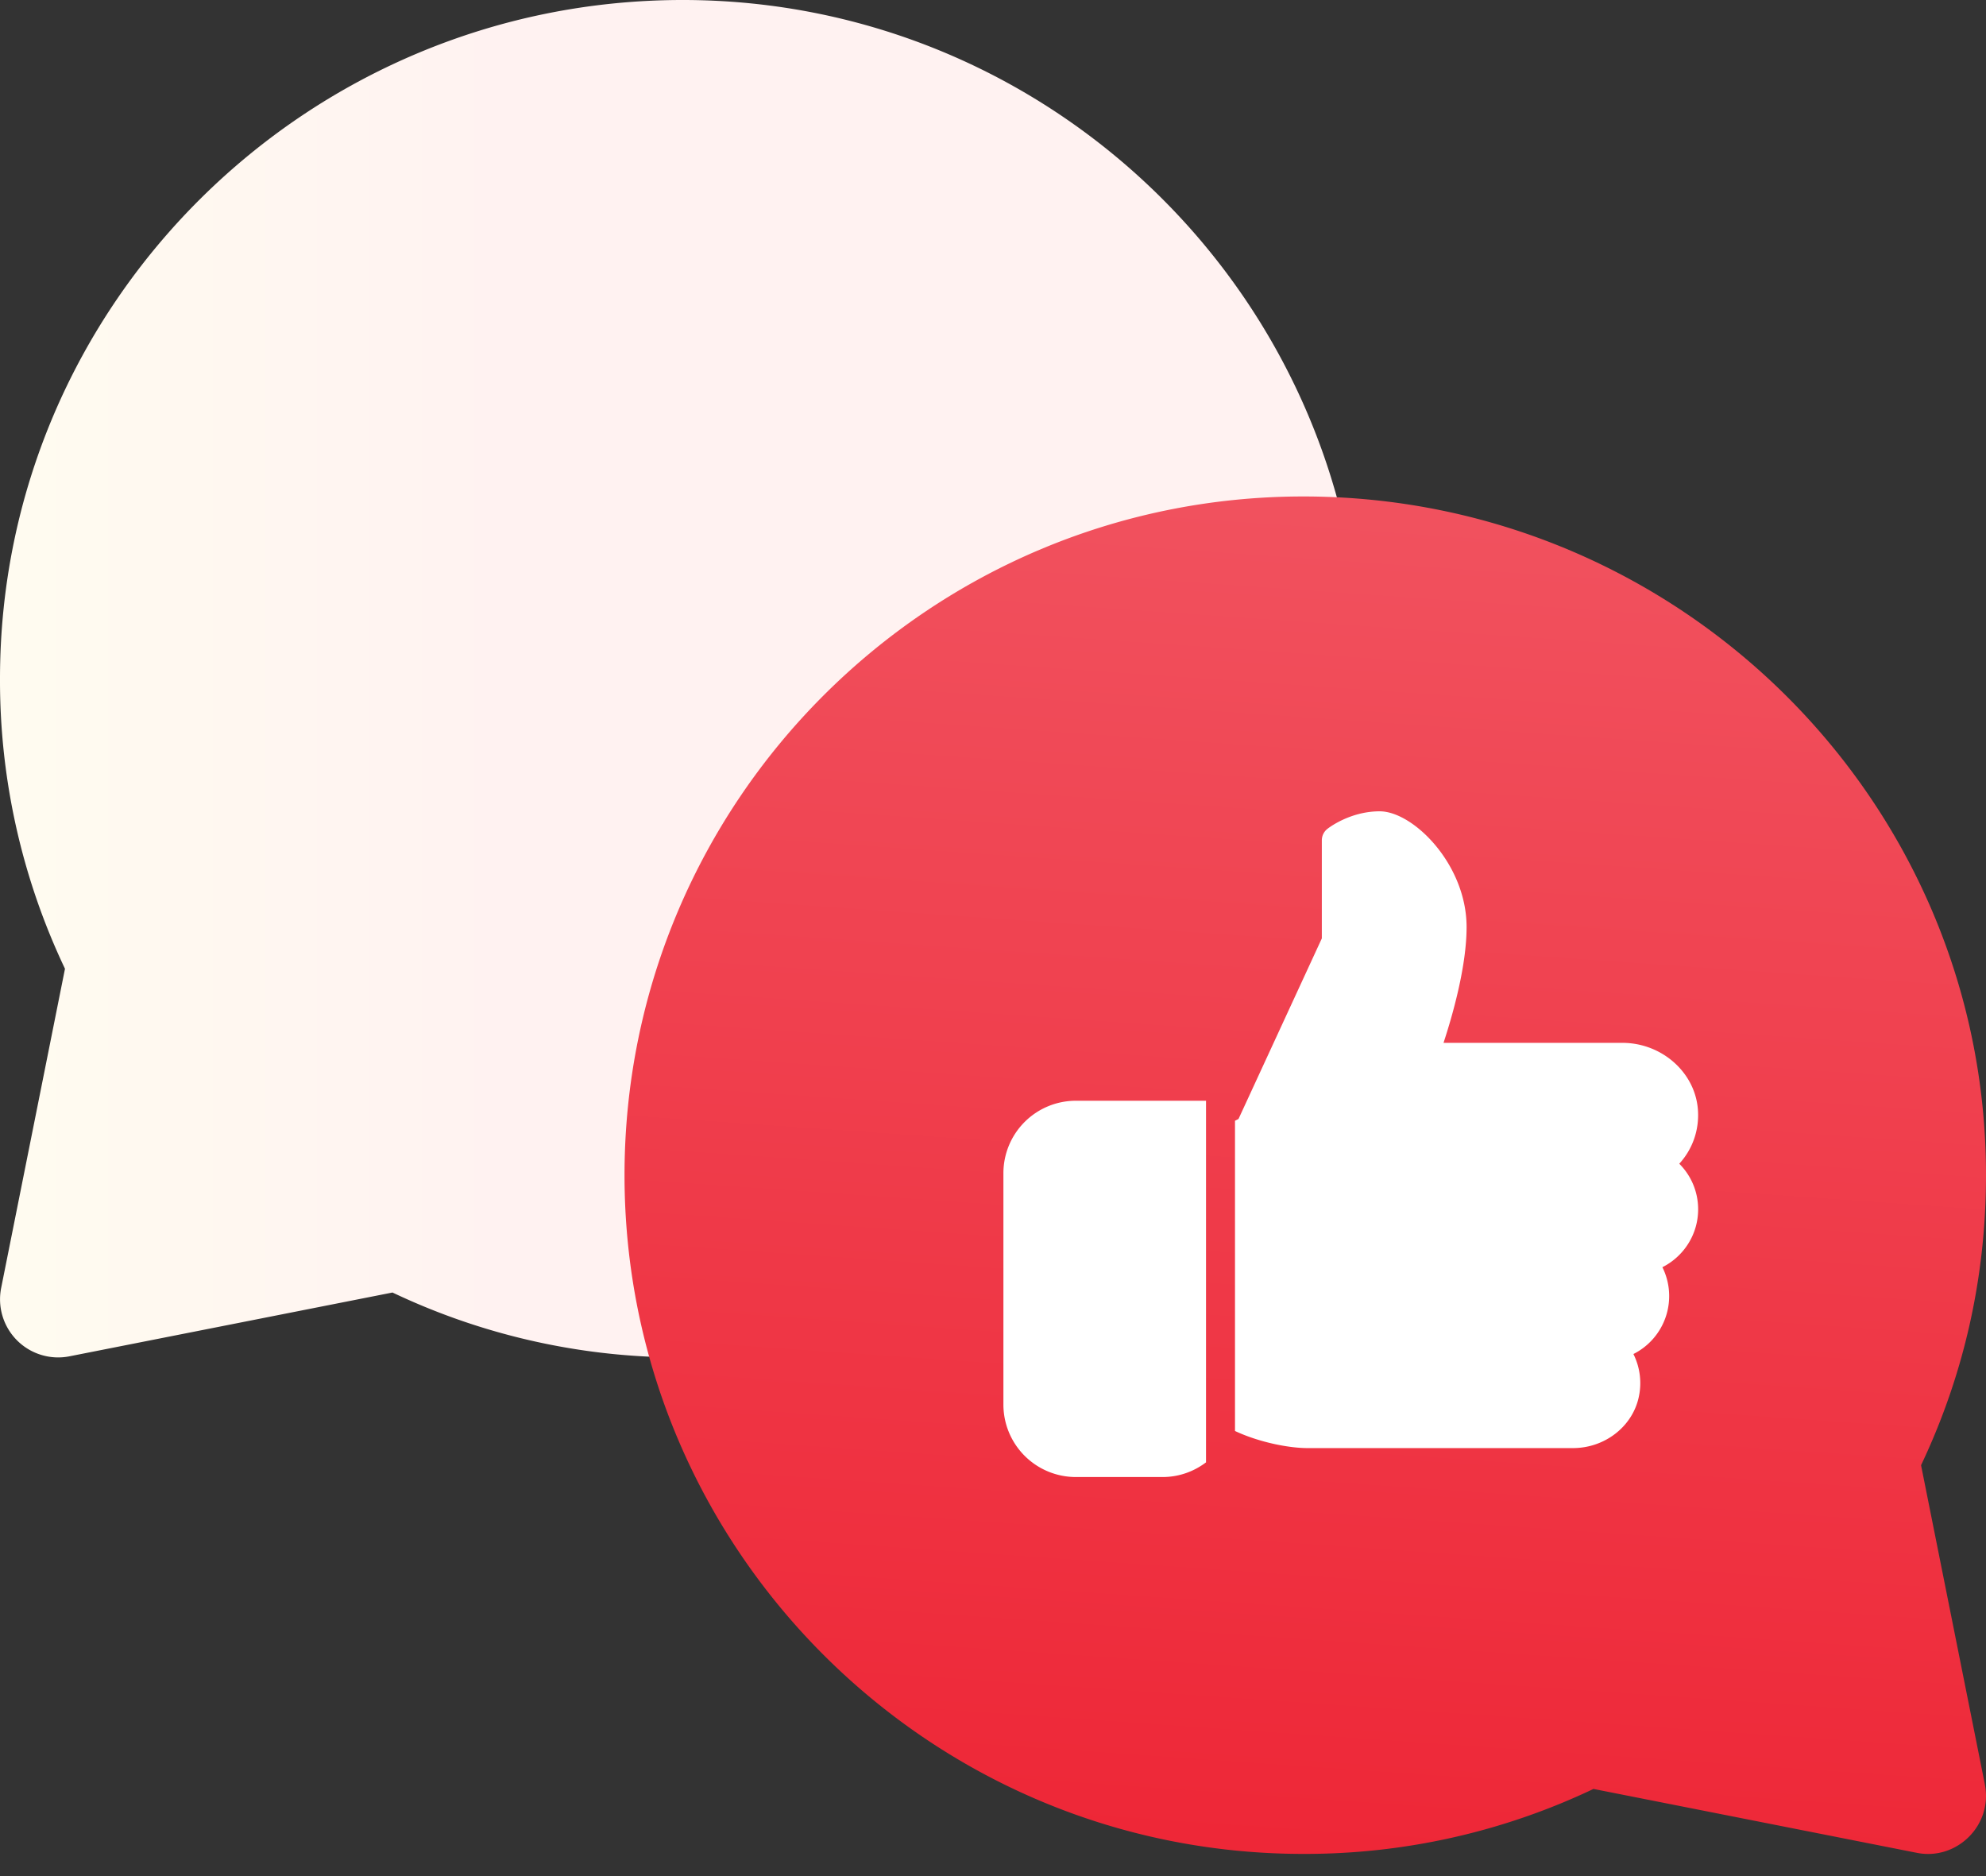 <svg width="54" height="51" viewBox="0 0 54 51" fill="none" xmlns="http://www.w3.org/2000/svg">
    <rect x="0" y="0" width="54" height="51" fill="#333333" stroke="none"/>
    <path d="M37.019 18.45c0 10.501-8.793 18.909-19.3 18.433a18.218 18.218 0 0 1-7.047-1.747L1.89 36.87a1.58 1.58 0 0 1-1.858-1.86l1.735-8.675A18.249 18.249 0 0 1 0 18.451C0 8.267 8.336 0 18.562 0 28.74 0 37.019 8.276 37.019 18.45z" fill="url(#up4594df9a)"/>
    <path d="M53.968 48.506c.224 1.12-.778 2.084-1.858 1.86l-8.783-1.735a18.259 18.259 0 0 1-7.89 1.766c-10.177 0-18.456-8.276-18.456-18.45 0-10.176 8.278-18.451 18.456-18.451C45.673 13.495 54 21.771 54 31.945c0 2.765-.594 5.415-1.766 7.886l1.735 8.674z" fill="url(#o1gbh1ybnb)"/>
    <path d="M29.25 29.923a1.97 1.97 0 0 0-1.967 1.967v6.294a1.97 1.97 0 0 0 1.968 1.968h2.36c.444 0 .852-.15 1.181-.399v-9.83h-3.541zM46.173 32.874c0-.473-.188-.914-.513-1.239.368-.402.555-.94.504-1.502-.092-1-.993-1.784-2.052-1.784H39.25c.24-.73.627-2.07.627-3.147 0-1.706-1.451-3.147-2.362-3.147-.817 0-1.401.46-1.426.48a.395.395 0 0 0-.148.307v2.668l-2.266 4.909-.095.048V38.9c.64.302 1.452.465 1.968.465h7.224c.857 0 1.607-.578 1.784-1.375a1.77 1.77 0 0 0-.143-1.182 1.762 1.762 0 0 0 .788-2.36c.581-.293.972-.892.972-1.574z" fill="#fff"/>
    <defs>
        <linearGradient id="up4594df9a" x1=".787" y1="36.902" x2="37.019" y2="36.902" gradientUnits="userSpaceOnUse">
            <stop stop-color="#FFFBF0"/>
            <stop offset=".354" stop-color="#FFF2F1"/>
        </linearGradient>
        <linearGradient id="o1gbh1ybnb" x1="39.232" y1="12.897" x2="36.642" y2="50.262" gradientUnits="userSpaceOnUse">
            <stop offset=".01" stop-color="#F1525F"/>
            <stop offset="1" stop-color="#EE2737"/>
        </linearGradient>
    </defs>
</svg>
